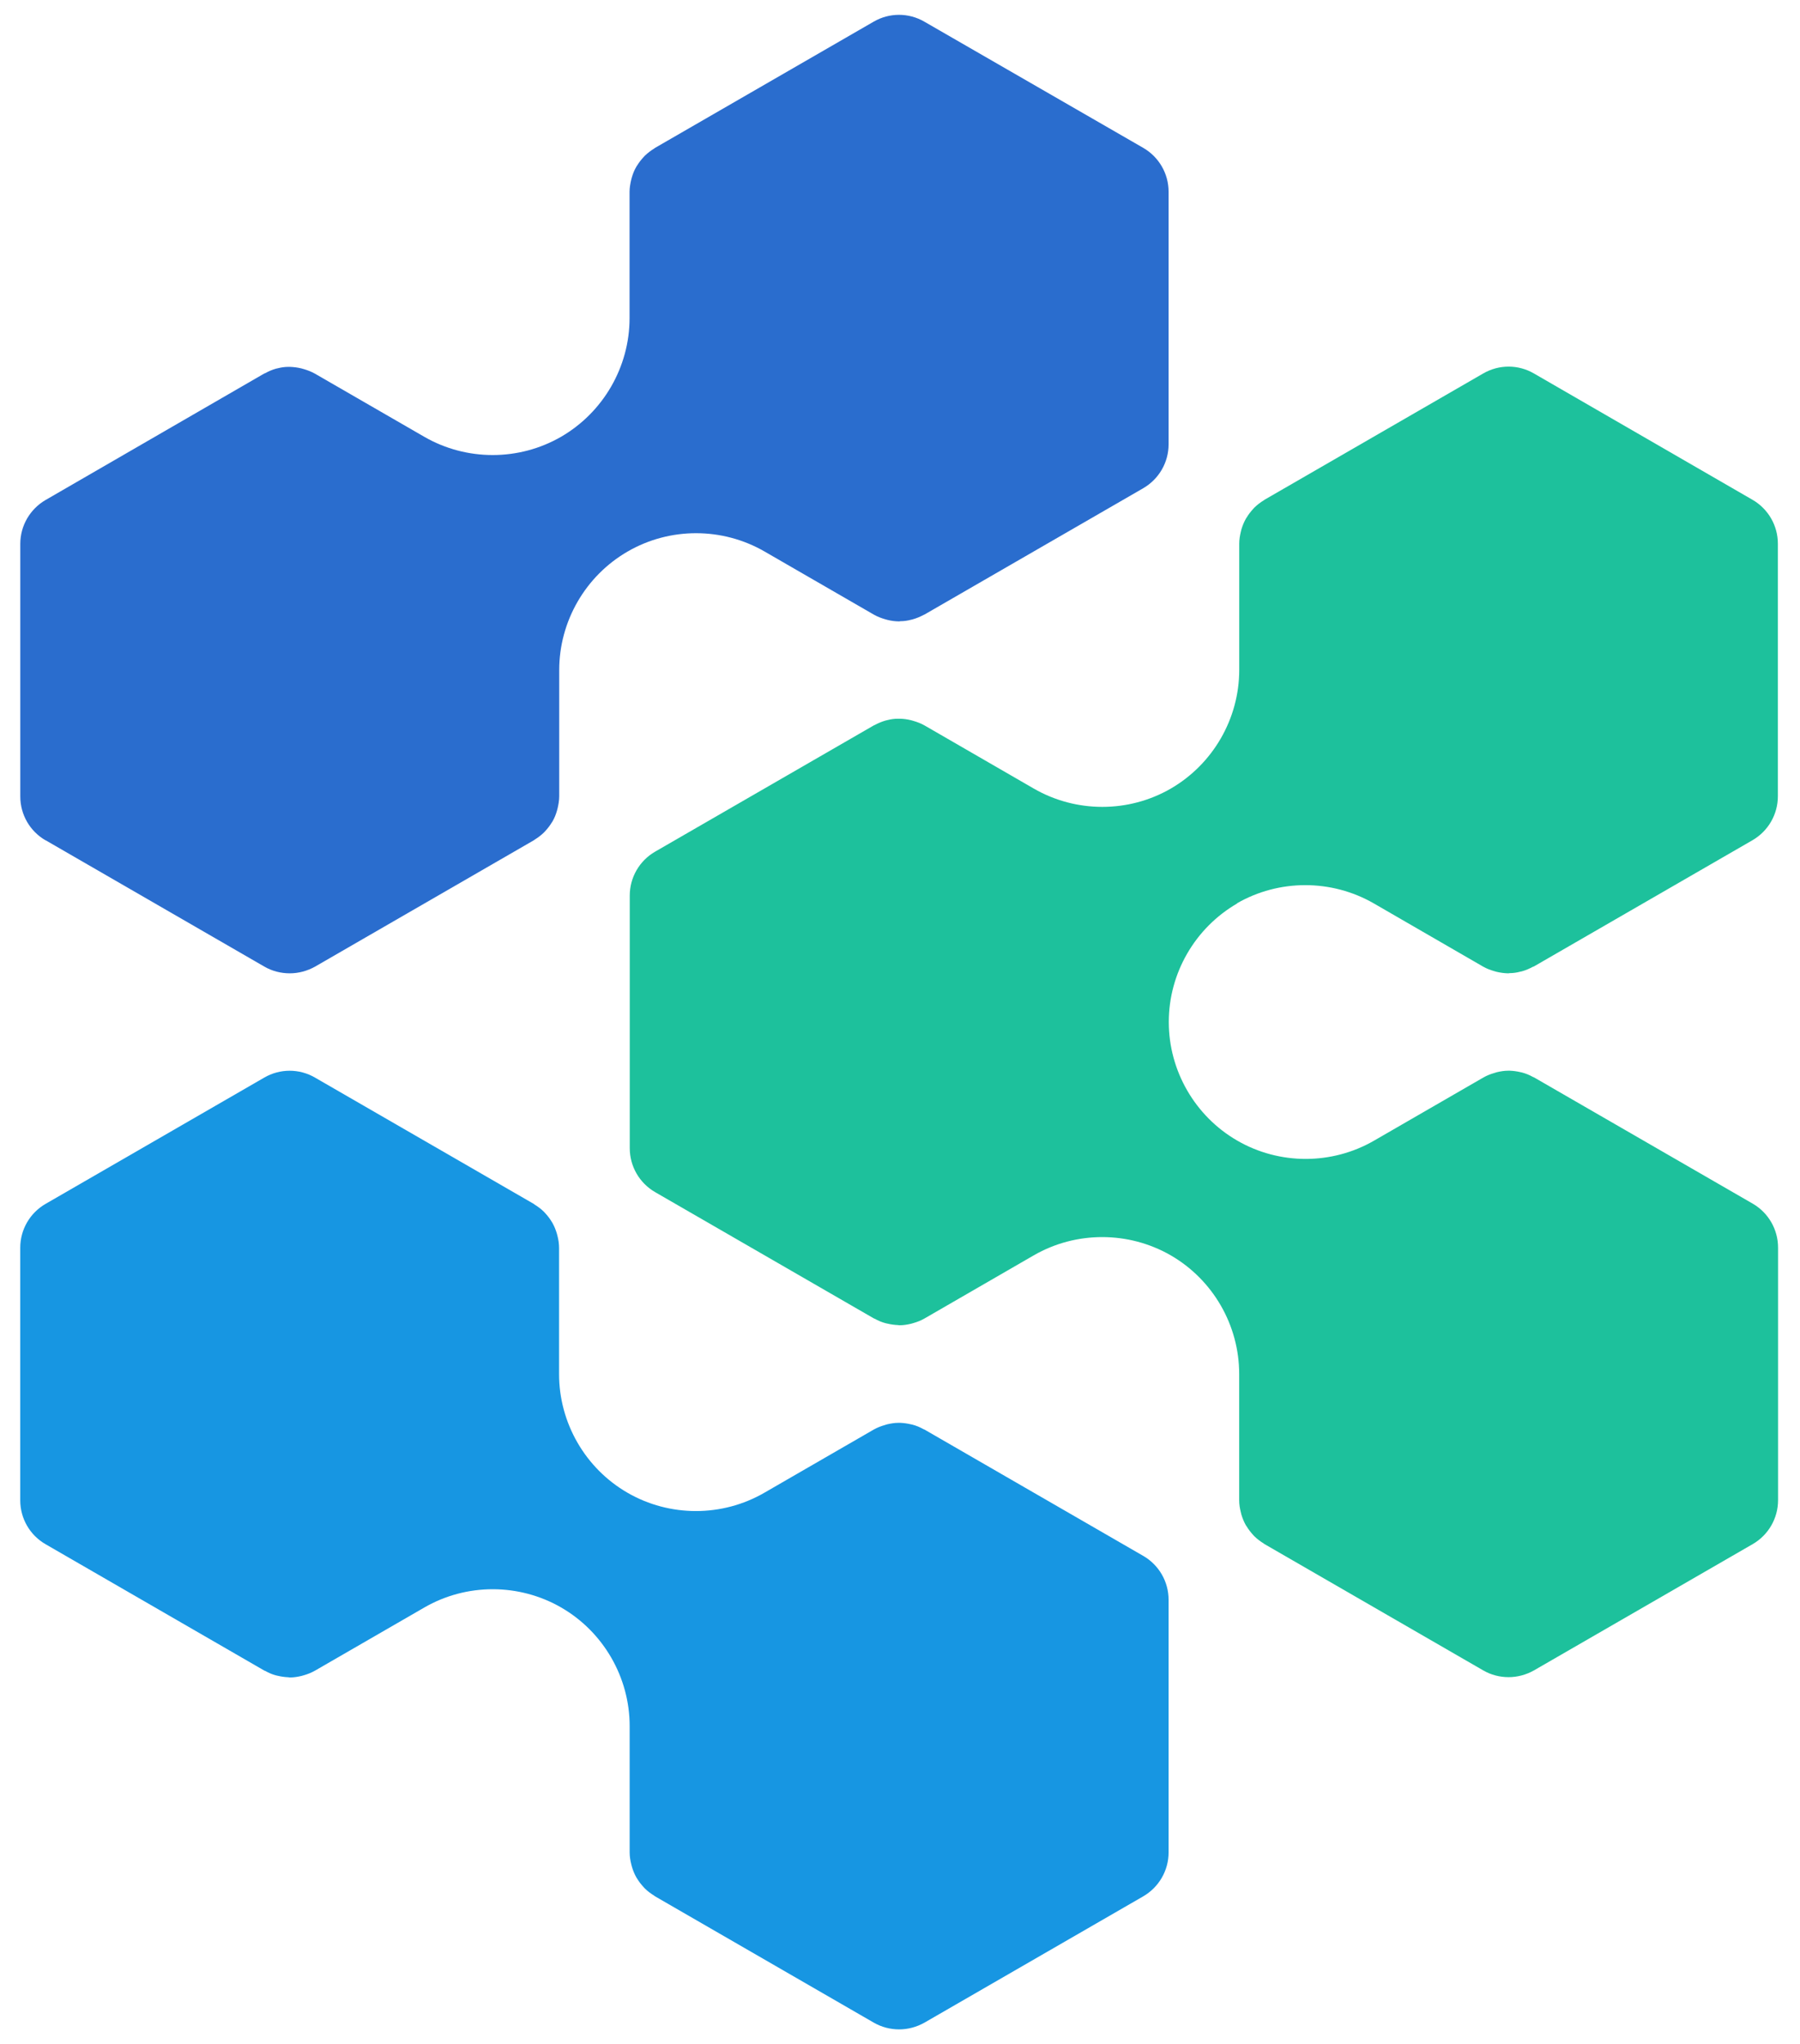 <?xml version="1.0" encoding="UTF-8"?>
<svg xmlns="http://www.w3.org/2000/svg" width="37" height="42" viewBox="0 0 37 42" fill="none">
  <g clip-path="url(#clip0_4487_5017)">
    <path d="M0.938 17.267L5.434 19.863C5.595 19.956 5.775 20.001 5.956 20.001C6.136 20.001 6.316 19.953 6.477 19.863L10.973 17.267C10.973 17.267 10.986 17.257 10.992 17.253C11.059 17.212 11.124 17.162 11.182 17.106C11.191 17.098 11.199 17.088 11.207 17.079C11.257 17.025 11.302 16.968 11.34 16.905C11.346 16.895 11.354 16.887 11.359 16.876C11.398 16.808 11.427 16.736 11.449 16.658C11.454 16.642 11.458 16.625 11.462 16.609C11.48 16.53 11.495 16.449 11.495 16.364V13.769C11.495 12.768 12.035 11.834 12.902 11.333C13.769 10.831 14.848 10.832 15.716 11.333L17.964 12.631C18.036 12.672 18.113 12.701 18.191 12.724C18.208 12.728 18.225 12.734 18.241 12.738C18.317 12.757 18.396 12.768 18.474 12.769C18.479 12.769 18.483 12.769 18.485 12.769C18.493 12.769 18.501 12.765 18.509 12.765C18.581 12.765 18.654 12.755 18.724 12.736C18.737 12.733 18.749 12.732 18.761 12.727C18.837 12.706 18.912 12.675 18.983 12.637C18.989 12.632 18.997 12.632 19.004 12.628L23.499 10.033C23.822 9.846 24.021 9.503 24.021 9.131V3.94C24.021 3.568 23.823 3.225 23.499 3.038L19 0.445C18.677 0.258 18.281 0.258 17.959 0.445L13.463 3.04C13.463 3.04 13.451 3.05 13.445 3.054C13.377 3.095 13.312 3.145 13.254 3.201C13.246 3.209 13.237 3.22 13.229 3.228C13.179 3.282 13.134 3.34 13.096 3.402C13.09 3.412 13.082 3.42 13.078 3.43C13.038 3.498 13.009 3.572 12.987 3.648C12.983 3.665 12.978 3.681 12.974 3.698C12.956 3.777 12.941 3.857 12.941 3.942V6.537C12.941 7.539 12.401 8.472 11.534 8.975C10.667 9.476 9.588 9.476 8.72 8.975L6.473 7.678C6.4 7.637 6.324 7.608 6.246 7.585C6.229 7.581 6.213 7.575 6.196 7.571C6.119 7.552 6.041 7.542 5.962 7.539C5.949 7.539 5.939 7.539 5.926 7.539C5.852 7.539 5.779 7.55 5.709 7.568C5.696 7.57 5.686 7.572 5.673 7.576C5.598 7.597 5.523 7.629 5.452 7.668C5.447 7.672 5.438 7.672 5.431 7.676L0.938 10.274C0.616 10.461 0.417 10.804 0.417 11.176V16.367C0.417 16.74 0.615 17.083 0.938 17.269V17.267Z" fill="#2A6DCE"></path>
    <path d="M25.424 18.564C26.291 18.064 27.37 18.064 28.239 18.564L30.486 19.863C30.558 19.904 30.635 19.933 30.714 19.956C30.73 19.96 30.746 19.966 30.763 19.97C30.84 19.988 30.919 19.999 30.997 20.001C31.001 20.001 31.005 20.001 31.007 20.001C31.015 20.001 31.024 19.999 31.031 19.997C31.103 19.997 31.177 19.987 31.246 19.968C31.259 19.966 31.271 19.964 31.283 19.96C31.36 19.939 31.432 19.908 31.505 19.869C31.511 19.865 31.519 19.865 31.528 19.861L36.023 17.266C36.346 17.079 36.545 16.735 36.545 16.363V11.172C36.545 10.8 36.346 10.456 36.023 10.27L31.53 7.674C31.208 7.487 30.812 7.487 30.489 7.674L25.994 10.269C25.994 10.269 25.981 10.279 25.975 10.283C25.907 10.324 25.843 10.374 25.785 10.43C25.776 10.439 25.768 10.449 25.76 10.457C25.711 10.511 25.665 10.569 25.628 10.631C25.622 10.641 25.613 10.65 25.609 10.661C25.57 10.729 25.541 10.802 25.518 10.878C25.514 10.895 25.51 10.911 25.506 10.928C25.487 11.007 25.473 11.087 25.473 11.172V13.767C25.473 14.769 24.933 15.702 24.066 16.205C23.199 16.706 22.12 16.706 21.251 16.205L19.004 14.907C18.932 14.866 18.855 14.837 18.776 14.814C18.759 14.81 18.743 14.804 18.727 14.8C18.65 14.781 18.571 14.77 18.493 14.769C18.48 14.769 18.47 14.769 18.458 14.769C18.383 14.769 18.311 14.779 18.24 14.798C18.228 14.801 18.218 14.802 18.205 14.806C18.128 14.828 18.054 14.859 17.983 14.897C17.977 14.902 17.969 14.902 17.962 14.906L13.466 17.501C13.144 17.687 12.945 18.031 12.945 18.403V23.594C12.945 23.966 13.143 24.31 13.466 24.497L17.962 27.092C17.962 27.092 17.976 27.096 17.983 27.1C18.054 27.14 18.128 27.171 18.205 27.191C18.218 27.195 18.23 27.195 18.242 27.199C18.312 27.216 18.385 27.226 18.457 27.229C18.465 27.229 18.474 27.233 18.482 27.233C18.486 27.233 18.491 27.233 18.492 27.233C18.571 27.233 18.648 27.22 18.726 27.202C18.743 27.198 18.759 27.194 18.775 27.188C18.854 27.165 18.931 27.136 19.003 27.094L21.25 25.796C22.117 25.296 23.196 25.296 24.065 25.796C24.932 26.297 25.472 27.23 25.472 28.233V30.828C25.472 30.913 25.485 30.993 25.505 31.072C25.509 31.089 25.513 31.105 25.517 31.122C25.54 31.198 25.569 31.271 25.608 31.34C25.614 31.35 25.621 31.358 25.627 31.368C25.664 31.43 25.71 31.488 25.759 31.542C25.768 31.55 25.776 31.561 25.784 31.569C25.84 31.624 25.904 31.672 25.974 31.716C25.98 31.72 25.985 31.726 25.993 31.73L30.488 34.325C30.65 34.419 30.83 34.464 31.01 34.464C31.19 34.464 31.371 34.416 31.532 34.325L36.028 31.73C36.35 31.544 36.549 31.2 36.549 30.828V25.637C36.549 25.265 36.351 24.921 36.028 24.734L31.532 22.139C31.532 22.139 31.518 22.135 31.511 22.131C31.44 22.091 31.366 22.06 31.289 22.04C31.276 22.036 31.266 22.036 31.254 22.032C31.182 22.015 31.109 22.005 31.035 22.002C31.024 22.002 31.012 22.002 31.002 22.002C30.923 22.002 30.845 22.015 30.768 22.033C30.751 22.038 30.737 22.042 30.72 22.048C30.641 22.07 30.565 22.1 30.493 22.141L28.245 23.439C27.378 23.94 26.3 23.94 25.433 23.439C24.566 22.938 24.025 22.005 24.025 21.001C24.025 19.997 24.566 19.066 25.433 18.564H25.424Z" fill="#1DC19C"></path>
    <path d="M23.496 31.97L19.001 29.375C19.001 29.375 18.986 29.371 18.98 29.367C18.909 29.327 18.835 29.296 18.758 29.276C18.745 29.272 18.733 29.272 18.721 29.268C18.649 29.251 18.576 29.241 18.503 29.238C18.491 29.238 18.48 29.238 18.468 29.238C18.389 29.238 18.311 29.251 18.234 29.269C18.218 29.274 18.203 29.278 18.186 29.284C18.108 29.306 18.031 29.336 17.959 29.377L15.711 30.675C14.844 31.176 13.766 31.176 12.899 30.675C12.032 30.174 11.492 29.241 11.492 28.237V25.641C11.492 25.556 11.479 25.475 11.459 25.396C11.454 25.38 11.45 25.364 11.446 25.347C11.423 25.27 11.394 25.198 11.355 25.129C11.35 25.119 11.343 25.111 11.337 25.1C11.3 25.038 11.254 24.98 11.204 24.926C11.196 24.918 11.187 24.907 11.179 24.899C11.123 24.844 11.059 24.796 10.988 24.752C10.982 24.748 10.978 24.742 10.97 24.738L6.474 22.143C6.152 21.956 5.756 21.956 5.433 22.143L0.938 24.738C0.615 24.924 0.416 25.268 0.416 25.64V30.831C0.416 31.203 0.614 31.547 0.938 31.733L5.433 34.329C5.433 34.329 5.448 34.335 5.454 34.337C5.525 34.377 5.597 34.408 5.674 34.428C5.686 34.432 5.699 34.434 5.711 34.436C5.781 34.453 5.853 34.463 5.926 34.466C5.934 34.466 5.942 34.47 5.952 34.47C5.957 34.47 5.961 34.47 5.965 34.47C6.044 34.47 6.121 34.457 6.197 34.439C6.214 34.434 6.23 34.43 6.247 34.425C6.326 34.402 6.402 34.372 6.474 34.331L8.722 33.033C9.589 32.532 10.667 32.532 11.536 33.033C12.403 33.534 12.943 34.467 12.943 35.47V38.065C12.943 38.15 12.956 38.23 12.976 38.309C12.98 38.326 12.984 38.342 12.989 38.359C13.011 38.435 13.041 38.508 13.079 38.576C13.085 38.587 13.092 38.595 13.098 38.606C13.135 38.668 13.181 38.726 13.231 38.78C13.239 38.788 13.247 38.798 13.256 38.807C13.312 38.863 13.376 38.91 13.447 38.954C13.452 38.958 13.457 38.964 13.465 38.968L17.96 41.563C18.122 41.656 18.302 41.702 18.482 41.702C18.663 41.702 18.843 41.654 19.004 41.563L23.5 38.968C23.822 38.781 24.021 38.438 24.021 38.066V32.874C24.021 32.502 23.823 32.159 23.5 31.972L23.496 31.97Z" fill="#1796E2"></path>
  </g>
  <defs>
    <clipPath id="clip0_4487_5017">
      <rect width="36.966" height="42.007" fill="white"></rect>
    </clipPath>
  </defs>
</svg>
